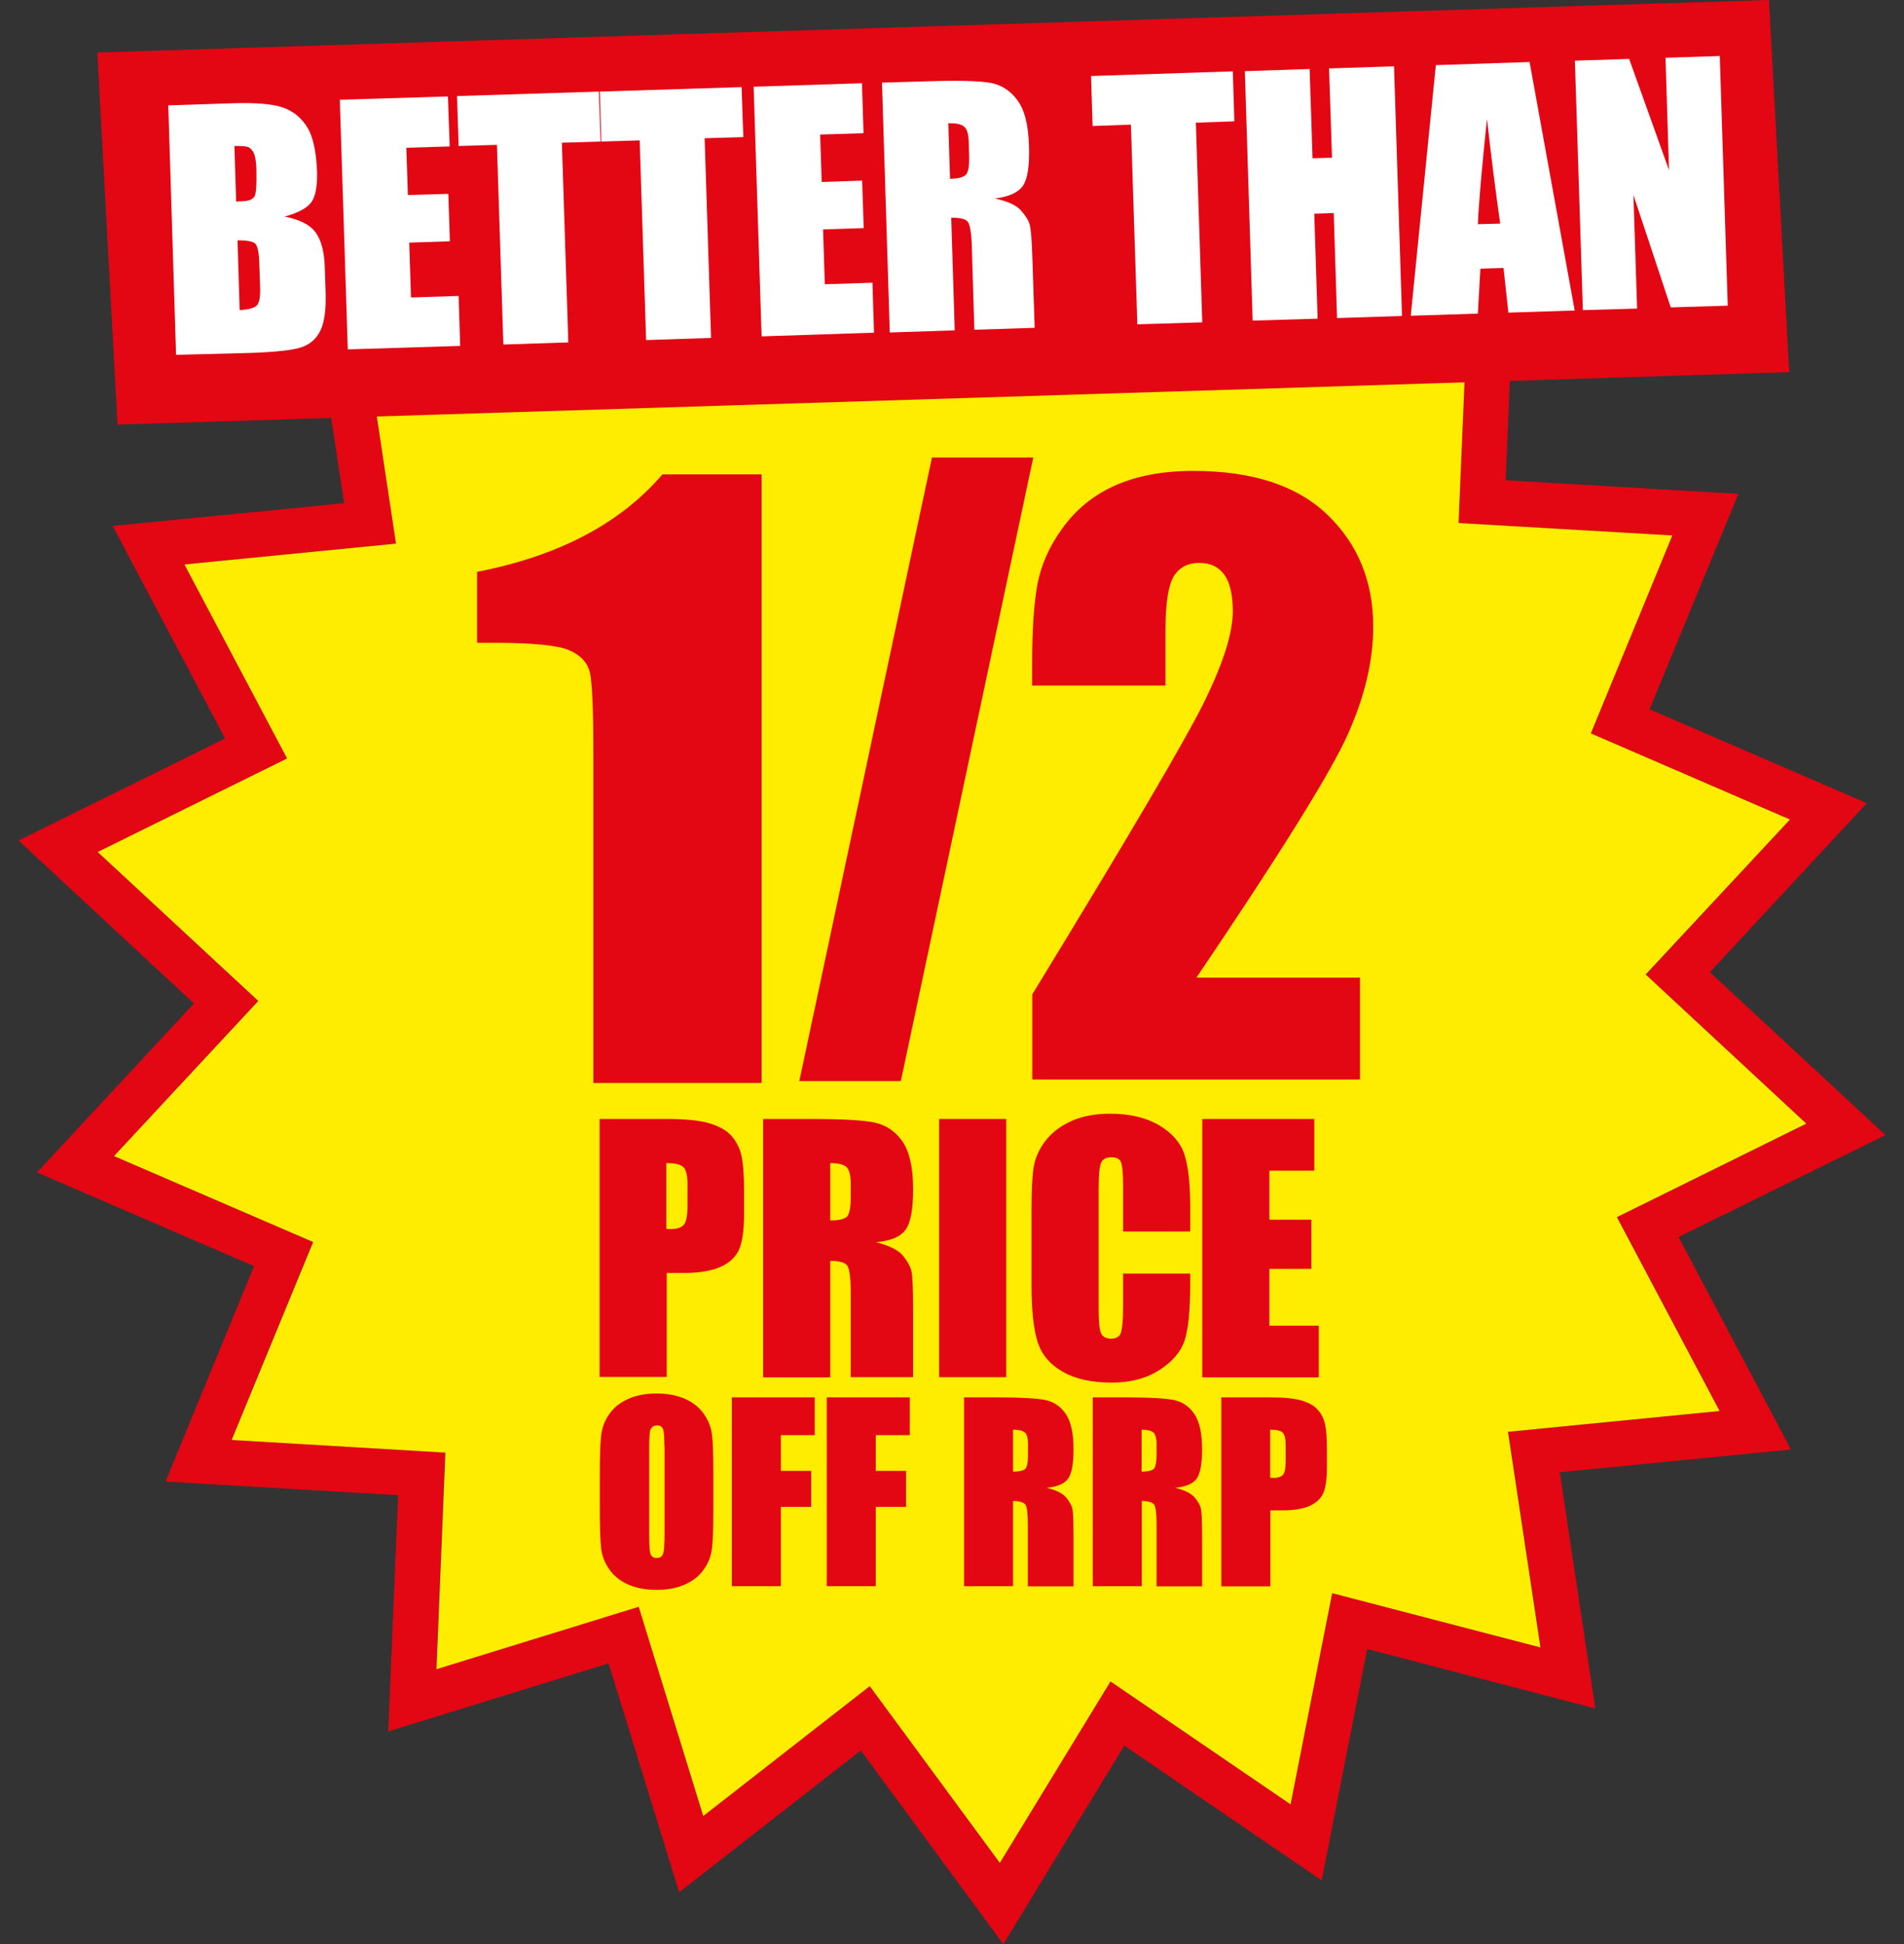 <svg width="94" height="96" viewBox="0 0 94 96" fill="none" xmlns="http://www.w3.org/2000/svg">
<rect x="0" y="0" width="94" height="96" fill="#333333" stroke="none"/>
<g id="Vector - DO NOT EDIT">
<g id="Background">
<path id="Vector" d="M44.638 5.559L51.061 14.286L59.289 7.873L62.467 18.213L72.462 15.131L72.01 25.827L82.562 26.451L78.539 36.224L88.37 40.468L81.256 48.13L89.186 55.484L79.835 60.102L84.904 69.674L74.459 70.701L76.062 81.349L65.779 78.67L63.715 89.097L54.825 83.029L49.362 91.987L42.939 83.26L34.711 89.673L31.533 79.333L21.538 82.415L21.98 71.719L11.428 71.105L15.451 61.331L5.629 57.087L12.744 49.426L4.823 42.071L14.174 37.453L9.105 27.872L19.551 26.844L17.947 16.197L28.23 18.885L30.285 8.458L39.175 14.526L44.638 5.559ZM38.493 11.339L28.739 4.685L26.492 16.11L15.221 13.172L16.987 24.847L5.562 25.971L11.111 36.464L0.915 41.505L9.575 49.55L1.827 57.894L12.542 62.521L8.174 73.159L19.656 73.831L19.167 85.496L30.045 82.136L33.53 93.436L42.497 86.437L49.535 96L55.506 86.197L65.251 92.851L67.498 81.426L78.76 84.364L77.003 72.698L88.418 71.575L82.869 61.081L93.085 56.05L84.415 48.005L92.163 39.661L81.439 35.024L85.826 24.386L74.334 23.714L74.823 12.04L63.946 15.4L60.47 4.109L51.493 11.099L44.456 1.536L38.493 11.339Z" fill="#E30613"/>
<path id="Vector_2" d="M89.177 55.484L81.246 48.12L88.37 40.468L78.539 36.215L82.562 26.441L72.01 25.827L72.462 15.121L62.467 18.213L59.279 7.873L51.061 14.286L44.638 5.559L39.175 14.526L30.285 8.458L28.23 18.885L17.947 16.206L19.551 26.844L9.105 27.872L14.174 37.453L4.823 42.071L12.753 49.426L5.629 57.087L15.461 61.331L11.438 71.105L21.989 71.729L21.548 82.424L31.533 79.342L34.72 89.673L42.939 83.26L49.362 91.987L54.825 83.029L63.715 89.097L65.77 78.67L76.052 81.349L74.449 70.701L84.895 69.674L79.826 60.102L89.177 55.484Z" fill="#FFED00"/>
<path id="Vector_3" d="M87.334 0L4.804 2.592L5.802 20.968L88.332 18.376L87.334 0Z" fill="#E30613"/>
</g>
<g id="OFF RRP">
<g id="OFF">
<path id="O" d="M35.219 74.455C35.219 75.396 35.2 76.059 35.152 76.443C35.104 76.837 34.97 77.192 34.739 77.508C34.509 77.835 34.192 78.075 33.799 78.248C33.405 78.421 32.944 78.507 32.416 78.507C31.917 78.507 31.465 78.43 31.072 78.267C30.678 78.104 30.352 77.864 30.112 77.537C29.872 77.211 29.728 76.856 29.68 76.472C29.632 76.088 29.613 75.415 29.613 74.455V72.862C29.613 71.921 29.632 71.258 29.68 70.874C29.728 70.481 29.862 70.125 30.093 69.809C30.323 69.482 30.64 69.242 31.034 69.069C31.427 68.897 31.888 68.81 32.416 68.81C32.915 68.81 33.367 68.887 33.76 69.05C34.154 69.213 34.48 69.453 34.72 69.78C34.96 70.106 35.104 70.461 35.152 70.846C35.2 71.23 35.219 71.902 35.219 72.862V74.455ZM32.8 71.402C32.8 70.97 32.781 70.692 32.733 70.567C32.685 70.442 32.589 70.385 32.435 70.385C32.31 70.385 32.214 70.433 32.147 70.529C32.08 70.625 32.051 70.913 32.051 71.393V75.742C32.051 76.28 32.07 76.616 32.118 76.74C32.166 76.865 32.262 76.933 32.426 76.933C32.589 76.933 32.694 76.856 32.742 76.712C32.791 76.568 32.81 76.222 32.81 75.675V71.402H32.8Z" fill="#E30613"/>
<path id="F" d="M36.122 69.002H40.222V70.865H38.551V72.631H40.049V74.407H38.551V78.325H36.132V69.002H36.122Z" fill="#E30613"/>
<path id="F_2" d="M40.817 69.002H44.916V70.865H43.236V72.631H44.734V74.407H43.236V78.325H40.817V69.002Z" fill="#E30613"/>
</g>
<g id="RRP">
<path id="R" d="M47.585 69.002H49.304C50.447 69.002 51.224 69.05 51.627 69.136C52.031 69.223 52.367 69.453 52.616 69.818C52.866 70.183 53 70.759 53 71.556C53 72.276 52.914 72.766 52.732 73.015C52.549 73.265 52.194 73.418 51.666 73.466C52.146 73.582 52.472 73.745 52.636 73.947C52.799 74.148 52.904 74.331 52.943 74.494C52.981 74.657 53 75.118 53 75.876V78.334H50.744V75.233C50.744 74.734 50.706 74.427 50.629 74.302C50.552 74.187 50.341 74.119 50.014 74.119V78.325H47.595V69.002H47.585ZM50.014 70.596V72.67C50.283 72.67 50.475 72.631 50.591 72.554C50.706 72.478 50.754 72.238 50.754 71.825V71.316C50.754 71.018 50.706 70.826 50.591 70.73C50.485 70.644 50.293 70.596 50.014 70.596Z" fill="#E30613"/>
<path id="R_2" d="M53.932 69.002H55.65C56.793 69.002 57.57 69.05 57.974 69.136C58.377 69.223 58.713 69.453 58.962 69.818C59.212 70.183 59.347 70.759 59.347 71.556C59.347 72.276 59.26 72.766 59.078 73.015C58.895 73.265 58.54 73.418 58.012 73.466C58.492 73.582 58.809 73.745 58.982 73.947C59.155 74.148 59.251 74.331 59.289 74.494C59.327 74.657 59.347 75.118 59.347 75.876V78.334H57.1V75.233C57.1 74.734 57.062 74.427 56.985 74.302C56.908 74.187 56.697 74.119 56.37 74.119V78.325H53.951V69.002H53.932ZM56.361 70.596V72.67C56.63 72.67 56.822 72.631 56.937 72.554C57.042 72.478 57.1 72.238 57.1 71.825V71.316C57.1 71.018 57.042 70.826 56.937 70.73C56.831 70.644 56.639 70.596 56.361 70.596Z" fill="#E30613"/>
<path id="P" d="M60.288 69.002H62.726C63.389 69.002 63.898 69.05 64.253 69.156C64.608 69.261 64.877 69.405 65.05 69.607C65.232 69.799 65.347 70.039 65.415 70.317C65.482 70.596 65.51 71.028 65.51 71.614V72.43C65.51 73.025 65.453 73.457 65.328 73.735C65.203 74.004 64.983 74.215 64.656 74.359C64.33 74.503 63.898 74.58 63.37 74.58H62.717V78.334H60.297V69.002H60.288ZM62.707 70.596V72.967C62.774 72.967 62.832 72.977 62.889 72.977C63.11 72.977 63.264 72.919 63.35 72.814C63.437 72.708 63.475 72.478 63.475 72.132V71.364C63.475 71.047 63.427 70.836 63.322 70.74C63.235 70.644 63.024 70.596 62.707 70.596Z" fill="#E30613"/>
</g>
</g>
<g id="PRICE">
<path id="P_2" d="M29.584 55.254H32.925C33.827 55.254 34.519 55.321 35.008 55.465C35.498 55.609 35.863 55.81 36.103 56.079C36.343 56.348 36.516 56.675 36.602 57.049C36.688 57.433 36.736 58.019 36.736 58.816V59.929C36.736 60.745 36.65 61.331 36.487 61.705C36.314 62.08 36.007 62.368 35.565 62.56C35.123 62.752 34.528 62.858 33.808 62.858H32.915V67.994H29.603V55.254H29.584ZM32.896 57.433V60.678C32.992 60.688 33.069 60.688 33.136 60.688C33.443 60.688 33.654 60.611 33.77 60.467C33.885 60.323 33.943 60.006 33.943 59.536V58.489C33.943 58.047 33.875 57.769 33.741 57.635C33.606 57.5 33.328 57.433 32.896 57.433Z" fill="#E30613"/>
<path id="R_3" d="M37.677 55.254H40.02C41.585 55.254 42.641 55.311 43.198 55.436C43.755 55.561 44.206 55.868 44.551 56.358C44.897 56.857 45.08 57.644 45.08 58.729C45.08 59.728 44.955 60.39 44.705 60.726C44.456 61.072 43.975 61.273 43.246 61.34C43.899 61.504 44.34 61.725 44.571 61.993C44.792 62.272 44.936 62.522 44.993 62.752C45.051 62.982 45.08 63.616 45.08 64.643V68.004H41.998V63.77C41.998 63.088 41.94 62.666 41.834 62.502C41.729 62.339 41.441 62.262 40.99 62.262V68.013H37.677V55.254ZM40.99 57.433V60.265C41.364 60.265 41.623 60.217 41.777 60.112C41.931 60.006 41.998 59.68 41.998 59.113V58.412C41.998 58.009 41.921 57.74 41.777 57.615C41.642 57.5 41.374 57.433 40.99 57.433Z" fill="#E30613"/>
<path id="I" d="M49.678 55.254V68.004H46.366V55.254H49.678Z" fill="#E30613"/>
<path id="C" d="M58.761 60.812H55.449V58.595C55.449 57.951 55.41 57.548 55.343 57.385C55.276 57.222 55.113 57.145 54.873 57.145C54.604 57.145 54.431 57.241 54.354 57.433C54.278 57.625 54.239 58.047 54.239 58.691V64.614C54.239 65.239 54.278 65.642 54.354 65.824C54.431 66.007 54.594 66.103 54.854 66.103C55.103 66.103 55.266 66.007 55.334 65.824C55.401 65.642 55.449 65.191 55.449 64.49V62.886H58.761V63.386C58.761 64.71 58.665 65.642 58.483 66.199C58.3 66.746 57.888 67.236 57.244 67.648C56.611 68.061 55.823 68.272 54.882 68.272C53.913 68.272 53.106 68.1 52.482 67.744C51.848 67.389 51.436 66.9 51.234 66.285C51.032 65.661 50.927 64.73 50.927 63.481V59.756C50.927 58.835 50.956 58.153 51.023 57.692C51.09 57.231 51.272 56.79 51.589 56.367C51.906 55.945 52.338 55.609 52.885 55.359C53.433 55.109 54.076 54.994 54.796 54.994C55.775 54.994 56.582 55.186 57.215 55.561C57.849 55.935 58.272 56.406 58.464 56.972C58.656 57.538 58.761 58.412 58.761 59.603V60.812Z" fill="#E30613"/>
<path id="E" d="M59.356 55.254H64.886V57.807H62.669V60.227H64.742V62.656H62.669V65.459H65.107V68.013H59.356V55.254Z" fill="#E30613"/>
</g>
<g id="1/2">
<path id="2" d="M67.143 48.283V53.304H50.965V49.099C55.756 41.255 58.608 36.407 59.51 34.544C60.413 32.682 60.864 31.232 60.864 30.185C60.864 29.389 60.729 28.784 60.451 28.39C60.172 27.996 59.76 27.795 59.203 27.795C58.646 27.795 58.224 28.016 57.955 28.448C57.686 28.889 57.542 29.753 57.542 31.049V33.853H50.956V32.778C50.956 31.126 51.042 29.821 51.215 28.87C51.388 27.92 51.8 26.979 52.472 26.057C53.145 25.135 54.009 24.434 55.074 23.964C56.14 23.494 57.427 23.253 58.915 23.253C61.843 23.253 64.051 23.983 65.549 25.433C67.047 26.883 67.796 28.716 67.796 30.944C67.796 32.634 67.373 34.419 66.528 36.292C65.683 38.173 63.197 42.167 59.068 48.274H67.143V48.283Z" fill="#E30613"/>
<path id="/" d="M44.475 53.381H39.463L46.011 22.591H51.013L44.475 53.381Z" fill="#E30613"/>
<path id="1" d="M37.601 23.417V53.477H29.296V37.367C29.296 35.044 29.238 33.642 29.113 33.171C28.989 32.701 28.653 32.346 28.096 32.106C27.539 31.866 26.3 31.741 24.38 31.741H23.554V28.236C27.568 27.459 30.621 25.855 32.704 23.426H37.601V23.417Z" fill="#E30613"/>
</g>
<g id="BETTER THAN">
<g id="BETTER">
<path id="R_4" d="M46.818 6.087L46.904 8.833C47.269 8.823 47.519 8.766 47.653 8.66C47.797 8.555 47.864 8.228 47.845 7.681L47.826 7.009C47.816 6.615 47.739 6.366 47.595 6.25C47.442 6.125 47.182 6.077 46.818 6.087ZM43.544 4.08L45.809 4.013C47.317 3.965 48.344 3.994 48.891 4.09C49.429 4.186 49.88 4.474 50.226 4.945C50.581 5.415 50.773 6.173 50.802 7.22C50.831 8.18 50.735 8.823 50.504 9.169C50.274 9.505 49.813 9.716 49.112 9.803C49.755 9.937 50.188 10.139 50.408 10.398C50.639 10.657 50.783 10.888 50.84 11.108C50.898 11.329 50.946 11.934 50.975 12.933L51.081 16.187L48.104 16.283L47.979 12.184C47.96 11.521 47.893 11.118 47.787 10.964C47.682 10.811 47.403 10.744 46.962 10.753L47.135 16.312L43.928 16.418L43.544 4.08Z" fill="white"/>
<path id="E_2" d="M37.207 4.282L42.555 4.109L42.632 6.577L40.491 6.644L40.567 8.987L42.564 8.919L42.641 11.262L40.635 11.329L40.721 14.037L43.073 13.96L43.15 16.427L37.601 16.61L37.207 4.282Z" fill="white"/>
<path id="T" d="M36.612 4.301L36.698 6.769L34.788 6.826L35.104 16.687L31.898 16.792L31.581 6.932L29.689 6.99L29.613 4.522L36.612 4.301Z" fill="white"/>
<path id="T_2" d="M29.564 4.522L29.651 6.99L27.74 7.047L28.057 16.907L24.851 17.013L24.534 7.153L22.642 7.21L22.565 4.743L29.564 4.522Z" fill="white"/>
<path id="E_3" d="M16.776 4.925L22.114 4.762L22.201 7.23L20.06 7.297L20.137 9.63L22.134 9.572L22.21 11.915L20.204 11.982L20.29 14.69L22.642 14.613L22.719 17.08L17.17 17.253L16.776 4.925Z" fill="white"/>
<path id="B" d="M11.726 11.867L11.832 15.314C12.283 15.285 12.571 15.208 12.686 15.074C12.811 14.939 12.859 14.632 12.84 14.133L12.801 12.981C12.782 12.453 12.715 12.136 12.6 12.03C12.494 11.925 12.206 11.867 11.726 11.867ZM11.572 7.21L11.659 9.956C11.793 9.947 11.899 9.937 11.976 9.937C12.293 9.927 12.485 9.841 12.571 9.687C12.648 9.534 12.677 9.083 12.657 8.353C12.648 7.969 12.6 7.7 12.523 7.546C12.446 7.393 12.35 7.297 12.235 7.258C12.129 7.22 11.909 7.201 11.572 7.21ZM8.308 5.204L11.505 5.098C12.513 5.069 13.281 5.117 13.809 5.261C14.338 5.405 14.77 5.703 15.096 6.173C15.432 6.644 15.614 7.412 15.653 8.478C15.672 9.198 15.576 9.707 15.365 9.995C15.144 10.283 14.712 10.513 14.05 10.695C14.798 10.84 15.307 11.099 15.586 11.483C15.864 11.867 16.018 12.453 16.037 13.259L16.075 14.402C16.104 15.237 16.027 15.851 15.845 16.264C15.662 16.677 15.374 16.955 14.962 17.119C14.549 17.282 13.704 17.378 12.408 17.426L8.692 17.522L8.308 5.204Z" fill="white"/>
</g>
<g id="THAN">
<path id="N" d="M84.905 2.765L85.298 15.093L82.485 15.179L80.642 9.63L80.824 15.237L78.146 15.314L77.752 2.996L80.431 2.909L82.399 8.401L82.226 2.852L84.905 2.765Z" fill="white"/>
<path id="A" d="M74.065 11.041C73.864 9.649 73.643 7.93 73.412 5.876C73.163 8.247 73.009 9.975 72.961 11.07L74.065 11.041ZM75.515 3.063L77.742 15.333L74.468 15.438L74.228 13.23L73.086 13.269L72.961 15.486L69.649 15.592L70.887 3.216L75.515 3.063Z" fill="white"/>
<path id="H" d="M68.823 3.274L69.217 15.602L66.01 15.707L65.847 10.523L64.886 10.552L65.05 15.736L61.843 15.832L61.459 3.514L64.656 3.408L64.8 7.815L65.76 7.787L65.616 3.38L68.823 3.274Z" fill="white"/>
<path id="T_3" d="M60.864 3.524L60.941 5.991L59.04 6.058L59.356 15.918L56.15 16.015L55.833 6.154L53.942 6.222L53.865 3.754L60.864 3.524Z" fill="white"/>
</g>
</g>
</g>
</svg>
